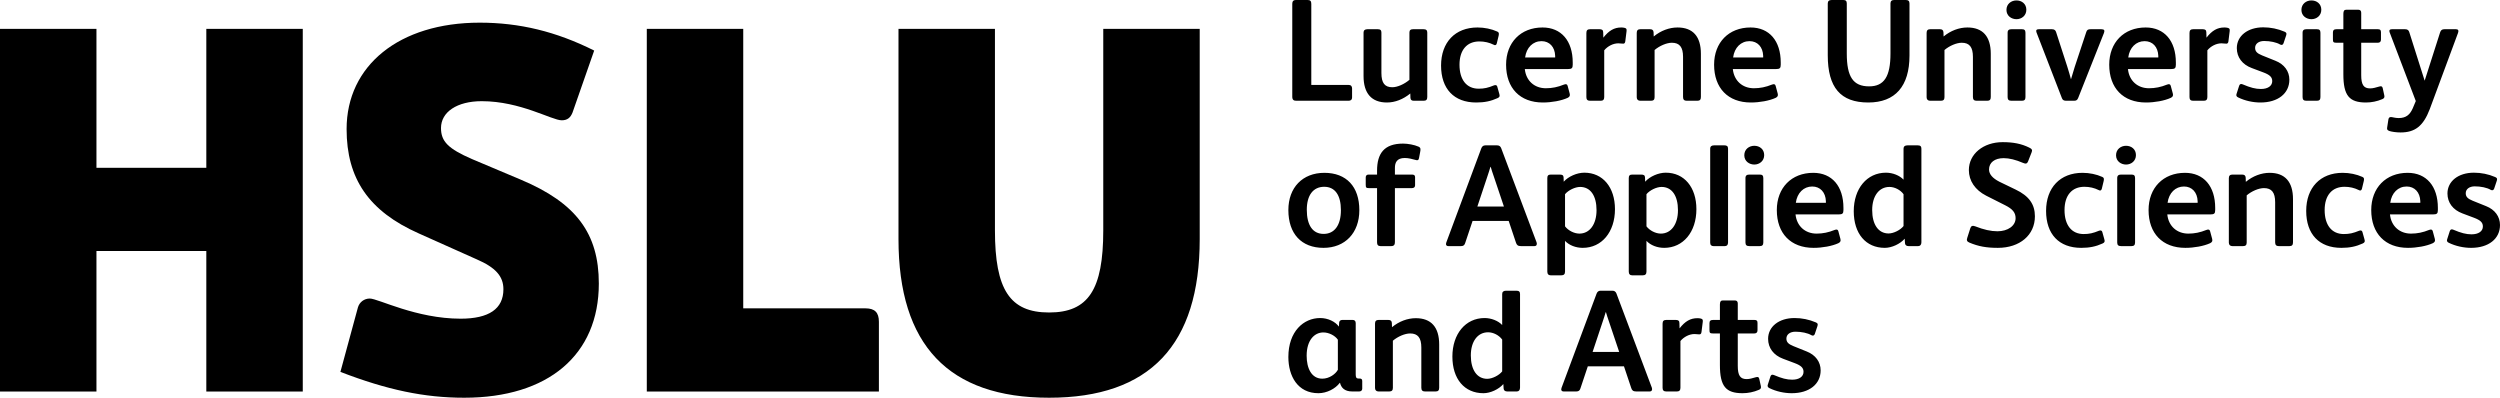 <svg width="220" height="35" viewBox="0 0 220 35" fill="none" xmlns="http://www.w3.org/2000/svg">
<path d="M18.156 2.539V14.769H8.488V2.539H0V34.455H8.488V22.088H18.156V34.455H26.644V2.539H18.156ZM40.85 35C48.249 35 52.697 31.227 52.697 24.953C52.697 20.543 50.7 17.86 45.843 15.815L41.531 13.996C39.443 13.087 38.808 12.45 38.808 11.268C38.808 9.859 40.215 8.904 42.393 8.904C45.798 8.904 48.566 10.586 49.429 10.586C49.928 10.586 50.201 10.359 50.382 9.904L52.288 4.449C48.929 2.767 45.707 1.994 42.212 1.994C35.131 1.994 30.501 5.767 30.501 11.359C30.501 15.723 32.453 18.588 36.856 20.543L41.939 22.816C43.619 23.543 44.3 24.316 44.3 25.453C44.3 27.18 43.029 28.044 40.532 28.044C36.629 28.044 33.27 26.271 32.544 26.271C32.044 26.271 31.636 26.589 31.5 27.044L29.956 32.727C34.087 34.318 37.355 35 40.85 35ZM56.918 34.455H77.343V28.317C77.343 27.499 76.98 27.135 76.163 27.135H65.405V2.539H56.918V34.455ZM92.321 35C101.172 35 105.575 30.363 105.575 21.043V2.539H97.087V20.27C97.087 25.498 95.771 27.499 92.321 27.499C88.871 27.499 87.555 25.498 87.555 20.27V2.539H79.067V21.043C79.067 30.363 83.47 35 92.321 35Z" fill="black"/>
<path d="M116.02 34.602C116.761 34.602 117.514 34.206 117.898 33.694H117.923C118.025 34.116 118.319 34.449 118.996 34.449H119.609C119.763 34.449 119.877 34.359 119.877 34.206V33.527C119.877 33.361 119.788 33.31 119.635 33.31H119.533C119.354 33.31 119.303 33.195 119.303 32.952V28.435C119.303 28.243 119.2 28.154 119.034 28.154H118.127C117.961 28.154 117.859 28.243 117.846 28.384L117.821 28.742C117.502 28.294 116.85 27.987 116.173 27.987C114.717 27.987 113.376 29.165 113.376 31.416C113.376 33.093 114.193 34.602 116.02 34.602ZM116.365 33.323C115.407 33.323 114.985 32.402 114.985 31.301C114.985 29.945 115.662 29.254 116.454 29.254C116.939 29.254 117.476 29.523 117.732 29.894V32.542C117.54 32.901 116.991 33.323 116.365 33.323ZM121.308 34.449H122.253C122.483 34.449 122.573 34.346 122.573 34.129V29.983C123.007 29.612 123.633 29.344 124.093 29.344C124.77 29.344 125.077 29.728 125.077 30.584V34.116C125.077 34.346 125.179 34.449 125.396 34.449H126.341C126.558 34.449 126.648 34.346 126.648 34.116V30.316C126.648 28.793 125.945 28 124.591 28C123.863 28 123.109 28.282 122.496 28.793L122.483 28.422C122.471 28.231 122.369 28.154 122.164 28.154H121.321C121.104 28.154 121.002 28.256 121.002 28.474V34.142C121.002 34.334 121.117 34.449 121.308 34.449ZM130.544 34.602C131.157 34.602 131.898 34.257 132.294 33.796L132.319 34.193C132.332 34.359 132.447 34.449 132.639 34.449H133.482C133.661 34.449 133.763 34.321 133.763 34.116V25.876C133.763 25.672 133.673 25.582 133.443 25.582H132.537C132.307 25.582 132.192 25.684 132.192 25.876V28.602C131.847 28.231 131.234 27.987 130.646 27.987C128.972 27.987 127.81 29.382 127.81 31.378C127.81 33.349 128.87 34.602 130.544 34.602ZM130.876 33.336C129.982 33.336 129.433 32.555 129.433 31.276C129.433 30.047 130.033 29.241 130.953 29.241C131.412 29.241 131.91 29.497 132.192 29.881V32.683C131.91 33.041 131.31 33.336 130.876 33.336ZM145.362 34.116L142.245 25.825C142.181 25.672 142.079 25.582 141.887 25.582H140.852C140.661 25.582 140.559 25.684 140.495 25.851L137.416 34.129C137.352 34.308 137.403 34.449 137.608 34.449H138.719C138.936 34.449 139.026 34.346 139.077 34.18L139.728 32.235H142.909L143.548 34.142C143.611 34.346 143.714 34.449 143.982 34.449H145.17C145.362 34.449 145.426 34.295 145.362 34.116ZM140.15 30.968L141.018 28.359C141.134 28 141.236 27.719 141.3 27.476H141.325C141.389 27.706 141.478 27.975 141.606 28.346L142.488 30.968L140.15 30.968ZM146.626 34.449H147.571C147.776 34.449 147.878 34.346 147.878 34.129V30.009C148.185 29.638 148.67 29.395 149.117 29.395C149.219 29.395 149.334 29.408 149.475 29.421C149.628 29.446 149.705 29.395 149.73 29.228L149.845 28.307C149.858 28.205 149.845 28.141 149.794 28.09C149.743 28.038 149.564 28 149.373 28C148.759 28 148.287 28.269 147.802 28.896L147.789 28.435C147.789 28.231 147.686 28.154 147.469 28.154H146.639C146.409 28.154 146.307 28.243 146.307 28.486V34.129C146.307 34.346 146.409 34.449 146.626 34.449ZM153.345 34.602C153.83 34.602 154.329 34.5 154.776 34.308C154.942 34.244 154.993 34.142 154.955 33.975L154.814 33.336C154.776 33.182 154.699 33.144 154.52 33.195C154.201 33.284 153.971 33.361 153.703 33.361C153.141 33.361 152.924 33.041 152.924 32.197V29.344H154.38C154.558 29.344 154.661 29.254 154.661 29.062V28.422C154.661 28.218 154.584 28.154 154.38 28.154H152.924V26.708C152.924 26.529 152.834 26.439 152.668 26.439H151.608C151.429 26.439 151.352 26.541 151.352 26.797V28.154H150.752C150.522 28.154 150.433 28.243 150.433 28.448V29.024C150.433 29.293 150.471 29.344 150.752 29.344H151.352V32.12C151.352 34.001 151.876 34.602 153.345 34.602ZM157.675 34.602C159.208 34.602 160.217 33.809 160.217 32.593C160.217 31.852 159.77 31.237 158.991 30.93L157.816 30.457C157.369 30.278 157.203 30.099 157.203 29.791C157.203 29.433 157.522 29.19 157.995 29.19C158.531 29.19 159.081 29.305 159.4 29.497C159.54 29.574 159.656 29.535 159.706 29.382L159.936 28.691C159.988 28.512 159.962 28.448 159.796 28.371C159.195 28.115 158.57 27.987 157.918 27.987C156.551 27.987 155.593 28.742 155.593 29.817C155.593 30.623 156.079 31.263 156.909 31.57L157.931 31.954C158.506 32.171 158.71 32.376 158.71 32.721C158.71 33.144 158.327 33.412 157.714 33.412C157.241 33.412 156.794 33.297 156.104 33.003C155.951 32.939 155.849 32.977 155.798 33.131L155.568 33.847C155.517 33.988 155.568 34.09 155.708 34.154C156.309 34.449 157.011 34.602 157.675 34.602Z" fill="black"/>
<path d="M116.467 21.811C118.37 21.811 119.622 20.493 119.622 18.497C119.622 16.425 118.485 15.209 116.544 15.209C114.628 15.209 113.376 16.502 113.376 18.485C113.376 20.57 114.525 21.811 116.467 21.811ZM116.48 20.583C115.522 20.583 114.998 19.828 114.998 18.459C114.998 17.18 115.56 16.437 116.531 16.437C117.476 16.437 118 17.167 118 18.497C118 19.815 117.438 20.583 116.48 20.583ZM121.487 21.658H122.419C122.675 21.658 122.752 21.53 122.752 21.299V16.553H124.259C124.412 16.553 124.527 16.476 124.527 16.309V15.58C124.527 15.414 124.412 15.363 124.259 15.363H122.752V14.774C122.752 14.313 122.918 13.904 123.62 13.904C123.927 13.904 124.297 13.994 124.553 14.07C124.744 14.134 124.834 14.109 124.872 13.917L124.974 13.38C125.025 13.124 125.025 12.996 124.834 12.906C124.463 12.74 123.889 12.637 123.467 12.637C121.806 12.637 121.181 13.508 121.181 15.017V15.363H120.427C120.261 15.363 120.184 15.465 120.184 15.618V16.233C120.184 16.502 120.222 16.553 120.452 16.553H121.181V21.325C121.181 21.543 121.27 21.658 121.487 21.658ZM135.219 21.325L132.102 13.034C132.039 12.881 131.936 12.791 131.744 12.791H130.71C130.518 12.791 130.416 12.893 130.352 13.059L127.274 21.338C127.21 21.517 127.261 21.658 127.465 21.658H128.577C128.794 21.658 128.883 21.555 128.934 21.389L129.586 19.444H132.766L133.405 21.351C133.469 21.555 133.571 21.658 133.839 21.658H135.027C135.219 21.658 135.283 21.504 135.219 21.325ZM130.007 18.177L130.876 15.568C130.991 15.209 131.093 14.928 131.157 14.684H131.183C131.246 14.915 131.336 15.184 131.464 15.555L132.345 18.177H130.007ZM136.471 24.23H137.378C137.621 24.23 137.723 24.127 137.723 23.897V21.197C138.08 21.581 138.668 21.811 139.281 21.811C140.955 21.811 142.117 20.417 142.117 18.408C142.117 16.476 141.044 15.196 139.422 15.196C138.77 15.196 138.017 15.529 137.608 15.99L137.595 15.606C137.582 15.427 137.493 15.363 137.25 15.363H136.471C136.254 15.363 136.164 15.452 136.164 15.67V23.897C136.164 24.114 136.267 24.23 136.471 24.23ZM138.987 20.557C138.528 20.557 138.004 20.289 137.723 19.918V17.09C138.004 16.744 138.604 16.45 139.051 16.45C139.958 16.45 140.495 17.218 140.495 18.497C140.495 19.738 139.894 20.557 138.987 20.557ZM143.637 24.23H144.544C144.787 24.23 144.889 24.127 144.889 23.897V21.197C145.247 21.581 145.834 21.811 146.448 21.811C148.121 21.811 149.283 20.417 149.283 18.408C149.283 16.476 148.21 15.196 146.588 15.196C145.937 15.196 145.183 15.529 144.774 15.99L144.761 15.606C144.748 15.427 144.659 15.363 144.416 15.363H143.637C143.42 15.363 143.331 15.452 143.331 15.67V23.897C143.331 24.114 143.433 24.23 143.637 24.23ZM146.153 20.557C145.694 20.557 145.17 20.289 144.889 19.918V17.09C145.17 16.744 145.77 16.45 146.217 16.45C147.125 16.45 147.661 17.218 147.661 18.497C147.661 19.738 147.06 20.557 146.153 20.557ZM150.79 21.658H151.787C151.966 21.658 152.068 21.555 152.068 21.338V13.085C152.068 12.855 151.953 12.791 151.749 12.791H150.841C150.637 12.791 150.497 12.868 150.497 13.085V21.351C150.497 21.568 150.611 21.658 150.79 21.658ZM154.38 14.48C154.827 14.48 155.248 14.173 155.248 13.648C155.248 13.124 154.84 12.829 154.38 12.829C153.92 12.829 153.498 13.136 153.498 13.661C153.498 14.198 153.946 14.48 154.38 14.48ZM153.946 21.658H154.853C155.07 21.658 155.172 21.568 155.172 21.338V15.67C155.172 15.427 155.057 15.363 154.853 15.363H153.946C153.728 15.363 153.601 15.44 153.601 15.67V21.338C153.601 21.568 153.703 21.658 153.946 21.658ZM159.592 21.811C160.371 21.811 161.214 21.658 161.776 21.402C161.955 21.312 162.006 21.21 161.955 21.018L161.776 20.352C161.738 20.199 161.635 20.161 161.444 20.237C160.907 20.455 160.409 20.558 159.86 20.558C158.851 20.558 158.11 19.892 158.007 18.868H161.801C162.134 18.868 162.223 18.792 162.223 18.485V18.293C162.223 16.386 161.214 15.209 159.566 15.209C157.65 15.209 156.36 16.527 156.36 18.485C156.36 20.545 157.586 21.811 159.592 21.811ZM158.033 17.845C158.148 16.975 158.723 16.412 159.477 16.412C160.179 16.412 160.652 16.924 160.678 17.704V17.845H158.033ZM165.864 21.811C166.477 21.811 167.218 21.466 167.614 21.005L167.639 21.402C167.652 21.568 167.767 21.658 167.959 21.658H168.802C168.981 21.658 169.083 21.53 169.083 21.325V13.085C169.083 12.881 168.993 12.791 168.763 12.791H167.856C167.626 12.791 167.511 12.893 167.511 13.085V15.81C167.167 15.44 166.554 15.196 165.966 15.196C164.293 15.196 163.13 16.591 163.13 18.587C163.13 20.557 164.19 21.811 165.864 21.811ZM166.196 20.545C165.302 20.545 164.752 19.764 164.752 18.485C164.752 17.256 165.353 16.45 166.272 16.45C166.732 16.45 167.231 16.706 167.511 17.09V19.892C167.231 20.25 166.63 20.545 166.196 20.545ZM175.815 21.811C177.744 21.811 179.072 20.685 179.072 19.035C179.072 17.973 178.548 17.243 177.373 16.681L175.942 15.99C175.342 15.682 175.035 15.324 175.035 14.915C175.035 14.301 175.534 13.917 176.326 13.917C176.811 13.917 177.386 14.058 178.037 14.339C178.267 14.441 178.395 14.403 178.472 14.198L178.778 13.418C178.868 13.213 178.817 13.098 178.561 12.983C177.884 12.65 177.169 12.509 176.236 12.509C174.524 12.509 173.26 13.559 173.26 14.966C173.26 15.913 173.809 16.719 174.78 17.218L176.453 18.062C177.117 18.395 177.373 18.715 177.373 19.201C177.373 19.866 176.696 20.352 175.776 20.352C175.189 20.352 174.576 20.212 173.822 19.918C173.592 19.828 173.451 19.879 173.388 20.084L173.119 20.928C173.043 21.146 173.094 21.261 173.311 21.351C174.103 21.683 174.806 21.811 175.815 21.811ZM183.147 21.811C183.875 21.811 184.437 21.696 185.024 21.427C185.216 21.338 185.242 21.261 185.178 21.043L184.999 20.404C184.961 20.289 184.871 20.25 184.718 20.302C184.194 20.519 183.849 20.596 183.364 20.596C182.304 20.596 181.678 19.815 181.678 18.485C181.678 17.192 182.329 16.437 183.428 16.437C183.888 16.437 184.309 16.54 184.667 16.719C184.82 16.809 184.922 16.77 184.961 16.604L185.127 15.913C185.165 15.708 185.14 15.631 184.999 15.568C184.488 15.337 183.875 15.209 183.262 15.209C181.295 15.209 180.055 16.514 180.055 18.561C180.055 20.608 181.192 21.811 183.147 21.811ZM187.094 14.48C187.541 14.48 187.963 14.173 187.963 13.648C187.963 13.124 187.554 12.829 187.094 12.829C186.634 12.829 186.212 13.136 186.212 13.661C186.212 14.198 186.66 14.48 187.094 14.48ZM186.66 21.658H187.566C187.784 21.658 187.886 21.568 187.886 21.338V15.67C187.886 15.427 187.771 15.363 187.566 15.363H186.66C186.442 15.363 186.315 15.44 186.315 15.67V21.338C186.315 21.568 186.417 21.658 186.66 21.658ZM192.306 21.811C193.085 21.811 193.928 21.658 194.49 21.402C194.669 21.312 194.72 21.21 194.669 21.018L194.49 20.352C194.452 20.199 194.35 20.161 194.158 20.237C193.621 20.455 193.123 20.558 192.574 20.558C191.565 20.558 190.824 19.892 190.722 18.868H194.516C194.848 18.868 194.937 18.792 194.937 18.485V18.293C194.937 16.386 193.928 15.209 192.28 15.209C190.364 15.209 189.074 16.527 189.074 18.485C189.074 20.545 190.3 21.811 192.306 21.811ZM190.747 17.845C190.862 16.975 191.437 16.412 192.191 16.412C192.893 16.412 193.366 16.924 193.392 17.704V17.845H190.747ZM196.445 21.658H197.39C197.62 21.658 197.709 21.555 197.709 21.338V17.192C198.143 16.821 198.769 16.553 199.229 16.553C199.906 16.553 200.213 16.937 200.213 17.794V21.325C200.213 21.555 200.315 21.658 200.532 21.658H201.478C201.695 21.658 201.784 21.555 201.784 21.325V17.525C201.784 16.002 201.081 15.209 199.728 15.209C198.999 15.209 198.246 15.491 197.633 16.002L197.62 15.631C197.607 15.44 197.505 15.363 197.3 15.363H196.457C196.24 15.363 196.138 15.465 196.138 15.683V21.351C196.138 21.543 196.253 21.658 196.445 21.658ZM206.038 21.811C206.766 21.811 207.328 21.696 207.915 21.427C208.107 21.338 208.133 21.261 208.069 21.043L207.89 20.404C207.852 20.289 207.762 20.25 207.609 20.302C207.085 20.519 206.74 20.596 206.255 20.596C205.195 20.596 204.569 19.815 204.569 18.485C204.569 17.192 205.22 16.437 206.319 16.437C206.779 16.437 207.2 16.54 207.558 16.719C207.711 16.809 207.813 16.77 207.852 16.604L208.018 15.913C208.056 15.708 208.031 15.631 207.89 15.568C207.379 15.337 206.766 15.209 206.153 15.209C204.186 15.209 202.946 16.514 202.946 18.561C202.946 20.608 204.083 21.811 206.038 21.811ZM211.901 21.811C212.68 21.811 213.524 21.658 214.085 21.402C214.264 21.312 214.315 21.21 214.264 21.018L214.085 20.352C214.047 20.199 213.945 20.161 213.753 20.237C213.217 20.455 212.718 20.558 212.169 20.558C211.16 20.558 210.419 19.892 210.317 18.868H214.111C214.443 18.868 214.533 18.792 214.533 18.485V18.293C214.533 16.386 213.523 15.209 211.875 15.209C209.959 15.209 208.669 16.527 208.669 18.485C208.669 20.545 209.896 21.811 211.901 21.811ZM210.343 17.845C210.458 16.975 211.032 16.412 211.786 16.412C212.489 16.412 212.961 16.924 212.987 17.704V17.845H210.343ZM217.458 21.811C218.991 21.811 220 21.018 220 19.802C220 19.06 219.553 18.446 218.773 18.139L217.598 17.666C217.151 17.487 216.985 17.308 216.985 17C216.985 16.642 217.305 16.399 217.777 16.399C218.314 16.399 218.863 16.514 219.182 16.706C219.323 16.783 219.438 16.744 219.489 16.591L219.719 15.9C219.77 15.721 219.745 15.657 219.578 15.58C218.978 15.324 218.352 15.196 217.701 15.196C216.334 15.196 215.376 15.951 215.376 17.026C215.376 17.832 215.861 18.472 216.691 18.779L217.713 19.163C218.288 19.38 218.493 19.585 218.493 19.93C218.493 20.352 218.109 20.621 217.496 20.621C217.023 20.621 216.576 20.506 215.887 20.212C215.733 20.148 215.631 20.186 215.58 20.34L215.35 21.056C215.299 21.197 215.35 21.299 215.49 21.363C216.091 21.658 216.794 21.811 217.458 21.811Z" fill="black"/>
<path d="M114.078 8.867H118.664C118.856 8.867 118.983 8.79 118.983 8.56V7.779C118.983 7.587 118.881 7.472 118.664 7.472H115.394V0.345C115.394 0.09 115.305 0 115.062 0H114.027C113.823 0 113.72 0.115 113.72 0.333V8.508C113.721 8.79 113.848 8.867 114.078 8.867ZM122.049 9.02C122.764 9.02 123.48 8.739 124.106 8.227L124.118 8.611C124.131 8.79 124.221 8.867 124.425 8.867H125.281C125.511 8.867 125.6 8.764 125.6 8.534V2.866C125.6 2.661 125.498 2.571 125.268 2.571H124.348C124.131 2.571 124.029 2.661 124.029 2.866V7.024C123.582 7.408 122.969 7.677 122.522 7.677C121.858 7.677 121.564 7.306 121.564 6.423V2.866C121.564 2.661 121.474 2.571 121.244 2.571H120.337C120.108 2.571 119.992 2.674 119.992 2.866V6.692C119.992 8.214 120.695 9.02 122.049 9.02ZM129.905 9.02C130.633 9.02 131.195 8.905 131.783 8.636C131.975 8.547 132 8.47 131.936 8.252L131.757 7.613C131.719 7.498 131.63 7.459 131.476 7.511C130.953 7.728 130.608 7.805 130.122 7.805C129.062 7.805 128.436 7.024 128.436 5.693C128.436 4.401 129.088 3.646 130.186 3.646C130.646 3.646 131.067 3.749 131.425 3.928C131.578 4.018 131.681 3.979 131.719 3.813L131.885 3.122C131.923 2.917 131.898 2.84 131.757 2.776C131.246 2.546 130.633 2.418 130.02 2.418C128.053 2.418 126.814 3.723 126.814 5.77C126.814 7.817 127.951 9.02 129.905 9.02ZM135.768 9.02C136.547 9.02 137.39 8.867 137.953 8.611C138.131 8.521 138.183 8.419 138.131 8.227L137.953 7.561C137.914 7.408 137.812 7.37 137.621 7.446C137.084 7.664 136.586 7.766 136.036 7.766C135.027 7.766 134.286 7.101 134.184 6.077H137.978C138.31 6.077 138.4 6.001 138.4 5.693V5.502C138.4 3.595 137.39 2.418 135.743 2.418C133.827 2.418 132.536 3.736 132.536 5.693C132.536 7.754 133.763 9.02 135.768 9.02ZM134.21 5.054C134.325 4.184 134.9 3.621 135.653 3.621C136.356 3.621 136.829 4.133 136.854 4.913V5.054H134.21ZM139.92 8.867H140.865C141.07 8.867 141.172 8.764 141.172 8.547V4.427C141.478 4.056 141.964 3.813 142.411 3.813C142.513 3.813 142.628 3.825 142.768 3.838C142.922 3.864 142.999 3.813 143.024 3.646L143.139 2.725C143.152 2.623 143.139 2.559 143.088 2.508C143.037 2.456 142.858 2.418 142.667 2.418C142.053 2.418 141.581 2.687 141.095 3.314L141.082 2.853C141.082 2.649 140.98 2.571 140.763 2.571H139.933C139.703 2.571 139.601 2.661 139.601 2.904V8.547C139.601 8.764 139.703 8.867 139.92 8.867ZM144.34 8.867H145.285C145.515 8.867 145.604 8.764 145.604 8.547V4.401C146.039 4.03 146.664 3.762 147.124 3.762C147.801 3.762 148.108 4.146 148.108 5.002V8.534C148.108 8.764 148.21 8.867 148.427 8.867H149.373C149.589 8.867 149.679 8.764 149.679 8.534V4.734C149.679 3.211 148.977 2.418 147.623 2.418C146.894 2.418 146.141 2.699 145.528 3.211L145.515 2.84C145.502 2.649 145.4 2.571 145.196 2.571H144.352C144.135 2.571 144.033 2.674 144.033 2.892V8.56C144.033 8.752 144.148 8.867 144.34 8.867ZM154.073 9.02C154.853 9.02 155.696 8.867 156.258 8.611C156.437 8.521 156.487 8.419 156.437 8.227L156.258 7.561C156.219 7.408 156.117 7.37 155.926 7.446C155.389 7.664 154.891 7.766 154.342 7.766C153.333 7.766 152.592 7.101 152.489 6.077H156.283C156.615 6.077 156.705 6.001 156.705 5.693V5.502C156.705 3.595 155.696 2.418 154.048 2.418C152.132 2.418 150.841 3.736 150.841 5.693C150.841 7.754 152.068 9.02 154.073 9.02ZM152.515 5.054C152.63 4.184 153.205 3.621 153.958 3.621C154.661 3.621 155.134 4.133 155.159 4.913V5.054H152.515ZM164.407 9.02C166.783 9.02 168.035 7.587 168.035 4.887V0.307C168.035 0.09 167.933 0 167.716 0H166.681C166.464 0 166.362 0.102 166.362 0.307V4.708C166.362 6.743 165.8 7.6 164.484 7.6C163.079 7.6 162.517 6.768 162.517 4.708V0.307C162.517 0.09 162.427 0 162.21 0H161.188C160.958 0 160.843 0.102 160.843 0.307V4.862C160.843 7.702 161.967 9.02 164.407 9.02ZM169.849 8.867H170.794C171.024 8.867 171.114 8.764 171.114 8.547V4.401C171.548 4.03 172.174 3.762 172.634 3.762C173.311 3.762 173.617 4.146 173.617 5.002V8.534C173.617 8.764 173.72 8.867 173.936 8.867H174.882C175.099 8.867 175.188 8.764 175.188 8.534V4.734C175.188 3.211 174.486 2.418 173.132 2.418C172.404 2.418 171.65 2.699 171.037 3.211L171.024 2.84C171.011 2.649 170.909 2.571 170.705 2.571H169.862C169.644 2.571 169.542 2.674 169.542 2.892V8.56C169.542 8.752 169.657 8.867 169.849 8.867ZM177.449 1.689C177.896 1.689 178.318 1.382 178.318 0.857C178.318 0.333 177.909 0.038 177.449 0.038C176.99 0.038 176.568 0.345 176.568 0.87C176.568 1.407 177.015 1.689 177.449 1.689ZM177.015 8.867H177.922C178.139 8.867 178.241 8.777 178.241 8.547V2.879C178.241 2.636 178.126 2.571 177.922 2.571H177.015C176.798 2.571 176.67 2.649 176.67 2.879V8.547C176.67 8.777 176.773 8.867 177.015 8.867ZM181.831 8.867H182.508C182.699 8.867 182.802 8.815 182.878 8.624L185.152 2.892C185.229 2.674 185.178 2.571 184.91 2.571H183.977C183.747 2.571 183.645 2.623 183.581 2.853L182.572 5.898C182.457 6.256 182.329 6.717 182.252 6.96H182.24C182.163 6.679 182.048 6.244 181.92 5.86L180.937 2.827C180.886 2.661 180.783 2.571 180.566 2.571H179.417C179.2 2.571 179.148 2.674 179.212 2.853L181.448 8.636C181.511 8.815 181.639 8.867 181.831 8.867ZM188.844 9.02C189.623 9.02 190.466 8.867 191.028 8.611C191.207 8.521 191.258 8.419 191.207 8.227L191.028 7.561C190.99 7.408 190.888 7.37 190.696 7.446C190.16 7.664 189.661 7.766 189.112 7.766C188.103 7.766 187.362 7.101 187.26 6.077H191.054C191.386 6.077 191.476 6.001 191.476 5.693V5.502C191.476 3.595 190.466 2.418 188.818 2.418C186.902 2.418 185.612 3.736 185.612 5.693C185.612 7.754 186.839 9.02 188.844 9.02ZM187.286 5.054C187.4 4.184 187.975 3.621 188.729 3.621C189.432 3.621 189.904 4.133 189.93 4.913V5.054H187.286ZM192.996 8.867H193.941C194.145 8.867 194.248 8.764 194.248 8.547V4.427C194.554 4.056 195.039 3.813 195.486 3.813C195.589 3.813 195.703 3.825 195.844 3.838C195.997 3.864 196.074 3.813 196.1 3.646L196.214 2.725C196.227 2.623 196.214 2.559 196.164 2.508C196.113 2.456 195.934 2.418 195.742 2.418C195.129 2.418 194.656 2.687 194.171 3.314L194.158 2.853C194.158 2.649 194.056 2.571 193.839 2.571H193.008C192.778 2.571 192.676 2.661 192.676 2.904V8.547C192.676 8.764 192.778 8.867 192.996 8.867ZM198.922 9.02C200.455 9.02 201.464 8.227 201.464 7.011C201.464 6.269 201.017 5.655 200.238 5.348L199.063 4.875C198.616 4.696 198.45 4.516 198.45 4.209C198.45 3.851 198.769 3.608 199.242 3.608C199.778 3.608 200.328 3.723 200.647 3.915C200.787 3.992 200.902 3.953 200.953 3.8L201.184 3.109C201.235 2.93 201.209 2.866 201.043 2.789C200.442 2.533 199.817 2.405 199.165 2.405C197.798 2.405 196.84 3.16 196.84 4.235C196.84 5.041 197.325 5.681 198.156 5.988L199.178 6.372C199.753 6.589 199.957 6.794 199.957 7.139C199.957 7.561 199.574 7.83 198.961 7.83C198.488 7.83 198.041 7.715 197.351 7.421C197.198 7.357 197.096 7.395 197.045 7.549L196.815 8.265C196.764 8.406 196.815 8.508 196.955 8.572C197.556 8.867 198.258 9.02 198.922 9.02ZM203.406 1.689C203.853 1.689 204.275 1.382 204.275 0.857C204.275 0.333 203.866 0.038 203.406 0.038C202.946 0.038 202.525 0.345 202.525 0.87C202.525 1.407 202.971 1.689 203.406 1.689ZM202.971 8.867H203.879C204.096 8.867 204.198 8.777 204.198 8.547V2.879C204.198 2.636 204.083 2.571 203.879 2.571H202.971C202.754 2.571 202.627 2.649 202.627 2.879V8.547C202.627 8.777 202.729 8.867 202.971 8.867ZM208.209 9.02C208.694 9.02 209.192 8.918 209.64 8.726C209.806 8.662 209.857 8.56 209.818 8.393L209.678 7.754C209.64 7.6 209.563 7.561 209.384 7.613C209.065 7.702 208.835 7.779 208.567 7.779C208.005 7.779 207.787 7.459 207.787 6.615V3.762H209.244C209.423 3.762 209.525 3.672 209.525 3.48V2.84C209.525 2.636 209.448 2.571 209.244 2.571H207.787V1.126C207.787 0.947 207.698 0.857 207.532 0.857H206.472C206.293 0.857 206.216 0.959 206.216 1.215V2.571H205.616C205.386 2.571 205.297 2.661 205.297 2.866V3.442C205.297 3.71 205.335 3.762 205.616 3.762H206.216V6.538C206.216 8.419 206.74 9.02 208.209 9.02ZM216.129 2.571H215.107C214.89 2.571 214.788 2.661 214.724 2.866L213.37 7.101L212.016 2.827C211.964 2.661 211.862 2.571 211.645 2.571H210.483C210.278 2.571 210.227 2.687 210.291 2.853L212.59 8.892L212.322 9.532C212.067 10.108 211.722 10.389 211.083 10.389C210.764 10.389 210.534 10.3 210.406 10.3C210.266 10.3 210.202 10.364 210.176 10.53L210.074 11.195C210.048 11.361 210.048 11.451 210.266 11.528C210.457 11.592 210.853 11.656 211.249 11.656C212.501 11.656 213.242 11.118 213.817 9.609L216.308 2.892C216.384 2.687 216.321 2.571 216.129 2.571Z" fill="black"/>
</svg>

